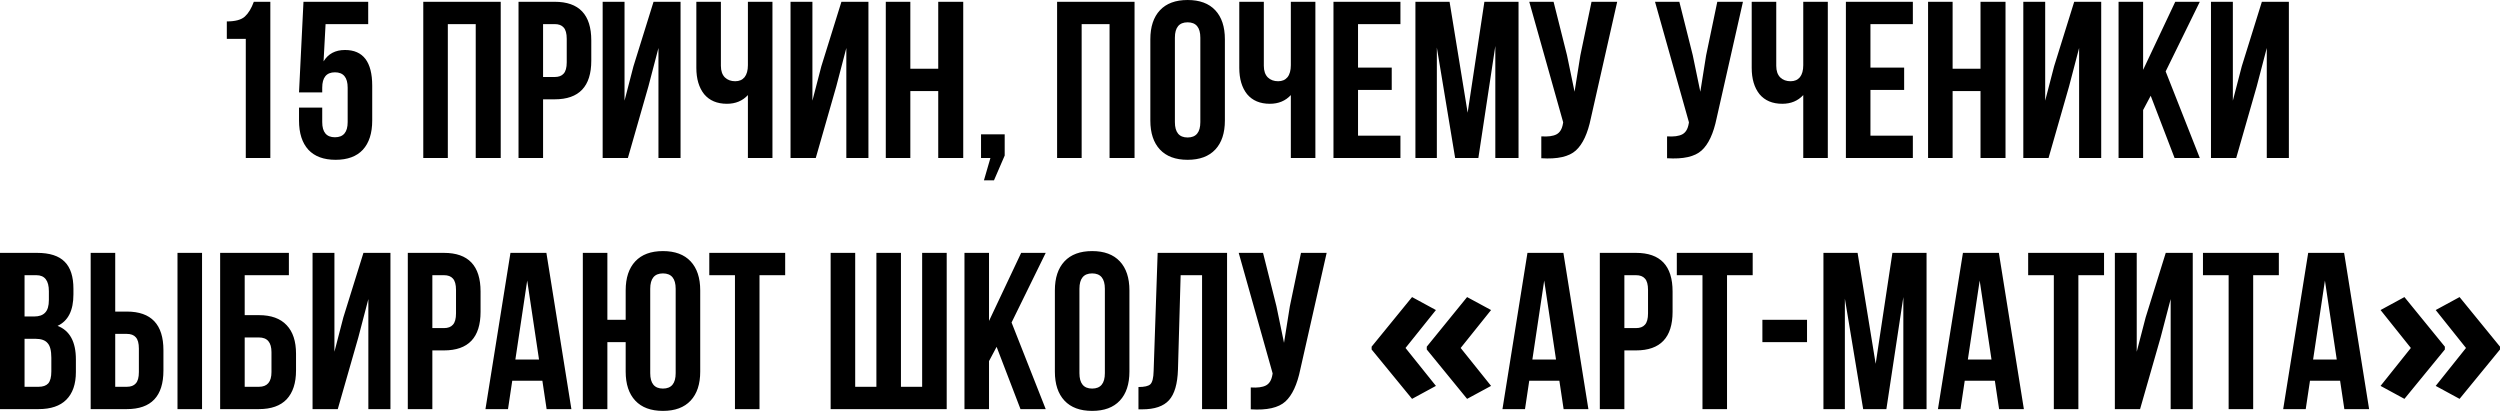 <?xml version="1.0" encoding="UTF-8"?> <svg xmlns="http://www.w3.org/2000/svg" width="3585" height="590" viewBox="0 0 3585 590" fill="none"> <path d="M325.253 55.688V30.724C337.415 30.724 346.057 28.377 351.178 23.683C356.299 18.988 360.566 11.947 363.98 2.559H387.664V226.597H352.458V55.688H325.253ZM428.786 154.265H462.072V175.068C462.072 189.578 468.153 196.832 480.315 196.832C492.477 196.832 498.558 189.578 498.558 175.068V125.78C498.558 111.058 492.477 103.696 480.315 103.696C468.153 103.696 462.072 111.058 462.072 125.78V132.501H428.786L435.187 2.559H528.003V34.565H466.872L463.992 88.014C470.606 77.132 480.848 71.691 494.717 71.691C520.748 71.691 533.764 88.76 533.764 122.9V172.828C533.764 190.965 529.283 204.94 520.322 214.755C511.36 224.357 498.344 229.158 481.275 229.158C464.205 229.158 451.19 224.357 442.228 214.755C433.267 204.94 428.786 190.965 428.786 172.828V154.265ZM642.185 34.565V226.597H606.979V2.559H718.038V226.597H682.192V34.565H642.185ZM795.414 2.559C830.406 2.559 847.903 21.015 847.903 57.928V87.053C847.903 123.966 830.406 142.423 795.414 142.423H778.771V226.597H743.565V2.559H795.414ZM795.414 34.565H778.771V110.417H795.414C801.175 110.417 805.442 108.817 808.216 105.617C811.203 102.416 812.697 96.975 812.697 89.294V55.688C812.697 48.007 811.203 42.566 808.216 39.365C805.442 36.165 801.175 34.565 795.414 34.565ZM929.822 123.86L900.376 226.597H864.21V2.559H895.576V144.343L908.378 95.055L937.183 2.559H975.909V226.597H944.224V68.81L929.822 123.86ZM1072.49 2.559H1107.69V226.597H1072.49V136.342C1064.81 144.663 1054.78 148.824 1042.4 148.824C1028.32 148.824 1017.44 144.237 1009.76 135.062C1002.29 125.673 998.556 113.085 998.556 97.295V2.559H1033.76V94.415C1033.76 101.669 1035.68 107.217 1039.52 111.058C1043.36 114.685 1048.27 116.498 1054.25 116.498C1060.01 116.498 1064.49 114.578 1067.69 110.738C1070.89 106.683 1072.49 100.922 1072.49 93.455V2.559ZM1199.24 123.86L1169.8 226.597H1133.63V2.559H1165V144.343L1177.8 95.055L1206.6 2.559H1245.33V226.597H1213.64V68.81L1199.24 123.86ZM1305.42 130.581V226.597H1270.22V2.559H1305.42V98.575H1345.43V2.559H1381.28V226.597H1345.43V130.581H1305.42ZM1420.25 226.597H1406.8V192.671H1440.73V223.077L1425.37 258.603H1410.96L1420.25 226.597ZM1551.09 34.565V226.597H1515.88V2.559H1626.94V226.597H1591.1V34.565H1551.09ZM1684.8 54.088V175.068C1684.8 189.791 1690.88 197.152 1703.04 197.152C1715.2 197.152 1721.28 189.791 1721.28 175.068V54.088C1721.28 39.365 1715.2 32.004 1703.04 32.004C1690.88 32.004 1684.8 39.365 1684.8 54.088ZM1649.59 172.828V56.328C1649.59 38.405 1654.18 24.536 1663.35 14.721C1672.53 4.906 1685.76 -0.001 1703.04 -0.001C1720.32 -0.001 1733.55 4.906 1742.73 14.721C1751.9 24.536 1756.49 38.405 1756.49 56.328V172.828C1756.49 190.751 1751.9 204.62 1742.73 214.435C1733.55 224.25 1720.32 229.158 1703.04 229.158C1685.76 229.158 1672.53 224.25 1663.35 214.435C1654.18 204.62 1649.59 190.751 1649.59 172.828ZM1851.06 2.559H1886.26V226.597H1851.06V136.342C1843.38 144.663 1833.35 148.824 1820.97 148.824C1806.89 148.824 1796.01 144.237 1788.33 135.062C1780.86 125.673 1777.13 113.085 1777.13 97.295V2.559H1812.33V94.415C1812.33 101.669 1814.25 107.217 1818.09 111.058C1821.93 114.685 1826.84 116.498 1832.82 116.498C1838.58 116.498 1843.06 114.578 1846.26 110.738C1849.46 106.683 1851.06 100.922 1851.06 93.455V2.559ZM1947.41 34.565V96.975H1995.74V128.981H1947.41V194.592H2008.22V226.597H1912.2V2.559H2008.22V34.565H1947.41ZM2078.68 2.559L2104.61 161.626L2128.61 2.559H2177.58V226.597H2144.29V65.93L2119.97 226.597H2086.68L2060.44 68.17V226.597H2029.71V2.559H2078.68ZM2319.05 2.559L2281.28 169.628C2276.8 191.391 2269.65 206.754 2259.84 215.715C2250.02 224.677 2233.49 228.411 2210.23 226.917V195.552C2219.83 196.192 2227.09 195.232 2231.99 192.671C2236.9 190.111 2240 184.99 2241.28 177.309L2241.6 175.389L2192.95 2.559H2227.83L2247.04 79.052L2257.92 131.541L2266.24 79.372L2282.24 2.559H2319.05ZM2499.39 2.559L2461.63 169.628C2457.14 191.391 2450 206.754 2440.18 215.715C2430.37 224.677 2413.83 228.411 2390.57 226.917V195.552C2400.18 196.192 2407.43 195.232 2412.34 192.671C2417.24 190.111 2420.34 184.99 2421.62 177.309L2421.94 175.389L2373.29 2.559H2408.18L2427.38 79.052L2438.26 131.541L2446.58 79.372L2462.59 2.559H2499.39ZM2585.87 2.559H2621.08V226.597H2585.87V136.342C2578.19 144.663 2568.16 148.824 2555.79 148.824C2541.7 148.824 2530.82 144.237 2523.14 135.062C2515.67 125.673 2511.94 113.085 2511.94 97.295V2.559H2547.15V94.415C2547.15 101.669 2549.07 107.217 2552.91 111.058C2556.75 114.685 2561.65 116.498 2567.63 116.498C2573.39 116.498 2577.87 114.578 2581.07 110.738C2584.27 106.683 2585.87 100.922 2585.87 93.455V2.559ZM2682.22 34.565V96.975H2730.55V128.981H2682.22V194.592H2743.03V226.597H2647.01V2.559H2743.03V34.565H2682.22ZM2800.05 130.581V226.597H2764.85V2.559H2800.05V98.575H2840.06V2.559H2875.91V226.597H2840.06V130.581H2800.05ZM2967.04 123.86L2937.6 226.597H2901.43V2.559H2932.8V144.343L2945.6 95.055L2974.41 2.559H3013.13V226.597H2981.45V68.81L2967.04 123.86ZM3118.35 226.597L3084.11 137.302L3073.23 157.786V226.597H3038.02V2.559H3073.23V100.176L3119.31 2.559H3154.52L3105.55 102.416L3154.52 226.597H3118.35ZM3236.15 123.86L3206.71 226.597H3170.54V2.559H3201.91V144.343L3214.71 95.055L3243.51 2.559H3282.24V226.597H3250.56V68.81L3236.15 123.86ZM53.129 362.621C71.266 362.621 84.495 366.888 92.816 375.423C101.137 383.744 105.298 396.653 105.298 414.149V422.151C105.298 445.195 97.724 460.237 82.574 467.278C100.071 474.106 108.819 490.109 108.819 515.287V533.53C108.819 550.813 104.231 564.042 95.056 573.216C86.095 582.178 72.866 586.659 55.37 586.659H0V362.621H53.129ZM50.889 485.842H35.206V554.653H55.37C61.557 554.653 66.145 553.053 69.132 549.853C72.119 546.439 73.613 540.678 73.613 532.57V513.046C73.613 502.804 71.799 495.763 68.172 491.923C64.758 487.869 58.997 485.842 50.889 485.842ZM52.169 394.626H35.206V453.836H48.969C56.01 453.836 61.237 452.022 64.651 448.395C68.278 444.768 70.092 438.687 70.092 430.152V417.67C70.092 402.307 64.118 394.626 52.169 394.626ZM181.871 586.659H130.022V362.621H165.228V446.795H181.871C216.864 446.795 234.36 465.251 234.36 502.164V531.289C234.36 568.202 216.864 586.659 181.871 586.659ZM165.228 554.653H181.871C187.632 554.653 191.9 553.053 194.673 549.853C197.661 546.652 199.154 541.211 199.154 533.53V499.924C199.154 492.243 197.661 486.802 194.673 483.601C191.9 480.401 187.632 478.8 181.871 478.8H165.228V554.653ZM289.73 586.659H254.524V362.621H289.73V586.659ZM371.376 586.659H315.687V362.621H414.263V394.626H350.893V451.916H371.376C388.872 451.916 402.101 456.717 411.063 466.318C420.024 475.707 424.505 489.362 424.505 507.285V531.289C424.505 549.212 420.024 562.975 411.063 572.576C402.101 581.965 388.872 586.659 371.376 586.659ZM350.893 554.653H371.376C383.325 554.653 389.299 547.612 389.299 533.53V505.045C389.299 490.962 383.325 483.921 371.376 483.921H350.893V554.653ZM513.813 483.921L484.368 586.659H448.202V362.621H479.567V504.405L492.369 455.116L521.174 362.621H559.901V586.659H528.215V428.872L513.813 483.921ZM636.636 362.621C671.629 362.621 689.125 381.077 689.125 417.99V447.115C689.125 484.028 671.629 502.484 636.636 502.484H619.994V586.659H584.788V362.621H636.636ZM636.636 394.626H619.994V470.479H636.636C642.397 470.479 646.665 468.879 649.439 465.678C652.426 462.478 653.919 457.037 653.919 449.355V415.75C653.919 408.068 652.426 402.627 649.439 399.427C646.665 396.226 642.397 394.626 636.636 394.626ZM783.527 362.621L819.373 586.659H783.847L777.766 546.012H734.558L728.477 586.659H696.152L731.998 362.621H783.527ZM756.002 402.307L739.039 515.607H772.965L756.002 402.307ZM897.218 532.89V490.642H870.974V586.659H835.768V362.621H870.974V458.637H897.218V416.39C897.218 398.467 901.806 384.598 910.981 374.783C920.156 364.968 933.385 360.06 950.668 360.06C967.951 360.06 981.179 364.968 990.354 374.783C999.529 384.598 1004.12 398.467 1004.12 416.39V532.89C1004.12 550.813 999.529 564.682 990.354 574.497C981.179 584.312 967.951 589.219 950.668 589.219C933.385 589.219 920.156 584.312 910.981 574.497C901.806 564.682 897.218 550.813 897.218 532.89ZM932.424 414.149V535.13C932.424 549.853 938.505 557.214 950.668 557.214C962.83 557.214 968.911 549.853 968.911 535.13V414.149C968.911 399.427 962.83 392.066 950.668 392.066C938.505 392.066 932.424 399.427 932.424 414.149ZM1017.12 394.626V362.621H1125.94V394.626H1089.13V586.659H1053.93V394.626H1017.12ZM1357.57 586.659H1191.14V362.621H1226.35V554.653H1256.75V362.621H1291.96V554.653H1322.36V362.621H1357.57V586.659ZM1463.38 586.659L1429.14 497.364L1418.25 517.847V586.659H1383.05V362.621H1418.25V460.237L1464.34 362.621H1499.55L1450.58 462.478L1499.55 586.659H1463.38ZM1547.9 414.149V535.13C1547.9 549.853 1553.98 557.214 1566.14 557.214C1578.3 557.214 1584.38 549.853 1584.38 535.13V414.149C1584.38 399.427 1578.3 392.066 1566.14 392.066C1553.98 392.066 1547.9 399.427 1547.9 414.149ZM1512.69 532.89V416.39C1512.69 398.467 1517.28 384.598 1526.45 374.783C1535.63 364.968 1548.86 360.06 1566.14 360.06C1583.42 360.06 1596.65 364.968 1605.83 374.783C1615 384.598 1619.59 398.467 1619.59 416.39V532.89C1619.59 550.813 1615 564.682 1605.83 574.497C1596.65 584.312 1583.42 589.219 1566.14 589.219C1548.86 589.219 1535.63 584.312 1526.45 574.497C1517.28 564.682 1512.69 550.813 1512.69 532.89ZM1632.55 586.979V554.973C1641.08 554.973 1646.74 553.693 1649.51 551.133C1652.5 548.359 1654.1 541.958 1654.31 531.929L1660.07 362.621H1759.61V586.659H1723.76V394.626H1693.04L1689.2 530.009C1688.56 550.493 1684.29 565.108 1676.39 573.857C1668.5 582.605 1655.7 586.979 1637.99 586.979H1632.55ZM1902.42 362.621L1864.65 529.689C1860.17 551.453 1853.02 566.815 1843.21 575.777C1833.39 584.738 1816.85 588.472 1793.6 586.979V555.613C1803.2 556.254 1810.45 555.293 1815.36 552.733C1820.27 550.173 1823.36 545.052 1824.64 537.37L1824.96 535.45L1776.31 362.621H1811.2L1830.4 439.114L1841.28 491.603L1849.61 439.434L1865.61 362.621H1902.42ZM1966.91 497.112L2024.89 426.006L2059.11 444.603L2015.51 498.988L2059.11 553.372L2024.89 571.969L1966.91 501.175V497.112ZM2045.99 497.112L2103.81 426.006L2138.19 444.603L2094.59 498.988L2138.19 553.372L2103.81 571.969L2045.99 501.175V497.112ZM2241.9 362.621L2277.75 586.659H2242.22L2236.14 546.012H2192.93L2186.85 586.659H2154.53L2190.37 362.621H2241.9ZM2214.38 402.307L2197.41 515.607H2231.34L2214.38 402.307ZM2345.99 362.621C2380.98 362.621 2398.48 381.077 2398.48 417.99V447.115C2398.48 484.028 2380.98 502.484 2345.99 502.484H2329.35V586.659H2294.14V362.621H2345.99ZM2345.99 394.626H2329.35V470.479H2345.99C2351.75 470.479 2356.02 468.879 2358.79 465.678C2361.78 462.478 2363.27 457.037 2363.27 449.355V415.75C2363.27 408.068 2361.78 402.627 2358.79 399.427C2356.02 396.226 2351.75 394.626 2345.99 394.626ZM2404.55 394.626V362.621H2513.36V394.626H2476.56V586.659H2441.35V394.626H2404.55ZM2527.27 490.642V458.637H2591.28V490.642H2527.27ZM2663.78 362.621L2689.71 521.688L2713.71 362.621H2762.68V586.659H2729.39V425.991L2705.07 586.659H2671.78L2645.54 428.232V586.659H2614.81V362.621H2663.78ZM2866.38 362.621L2902.23 586.659H2866.7L2860.62 546.012H2817.41L2811.33 586.659H2779.01L2814.85 362.621H2866.38ZM2838.86 402.307L2821.89 515.607H2855.82L2838.86 402.307ZM2908.38 394.626V362.621H3017.2V394.626H2980.39V586.659H2945.19V394.626H2908.38ZM3098.32 483.921L3068.87 586.659H3032.71V362.621H3064.07V504.405L3076.87 455.116L3105.68 362.621H3144.4V586.659H3112.72V428.872L3098.32 483.921ZM3159.05 394.626V362.621H3267.87V394.626H3231.06V586.659H3195.86V394.626H3159.05ZM3361.47 362.621L3397.31 586.659H3361.79L3355.71 546.012H3312.5L3306.42 586.659H3274.09L3309.94 362.621H3361.47ZM3333.94 402.307L3316.98 515.607H3350.91L3333.94 402.307ZM3585 501.175L3527.02 571.969L3492.8 553.372L3536.24 498.988L3492.8 444.603L3527.02 426.006L3585 497.112V501.175ZM3505.92 501.175L3447.95 571.969L3413.72 553.372L3457.17 498.988L3413.72 444.603L3447.95 426.006L3505.92 497.112V501.175Z" fill="black"></path> </svg> 